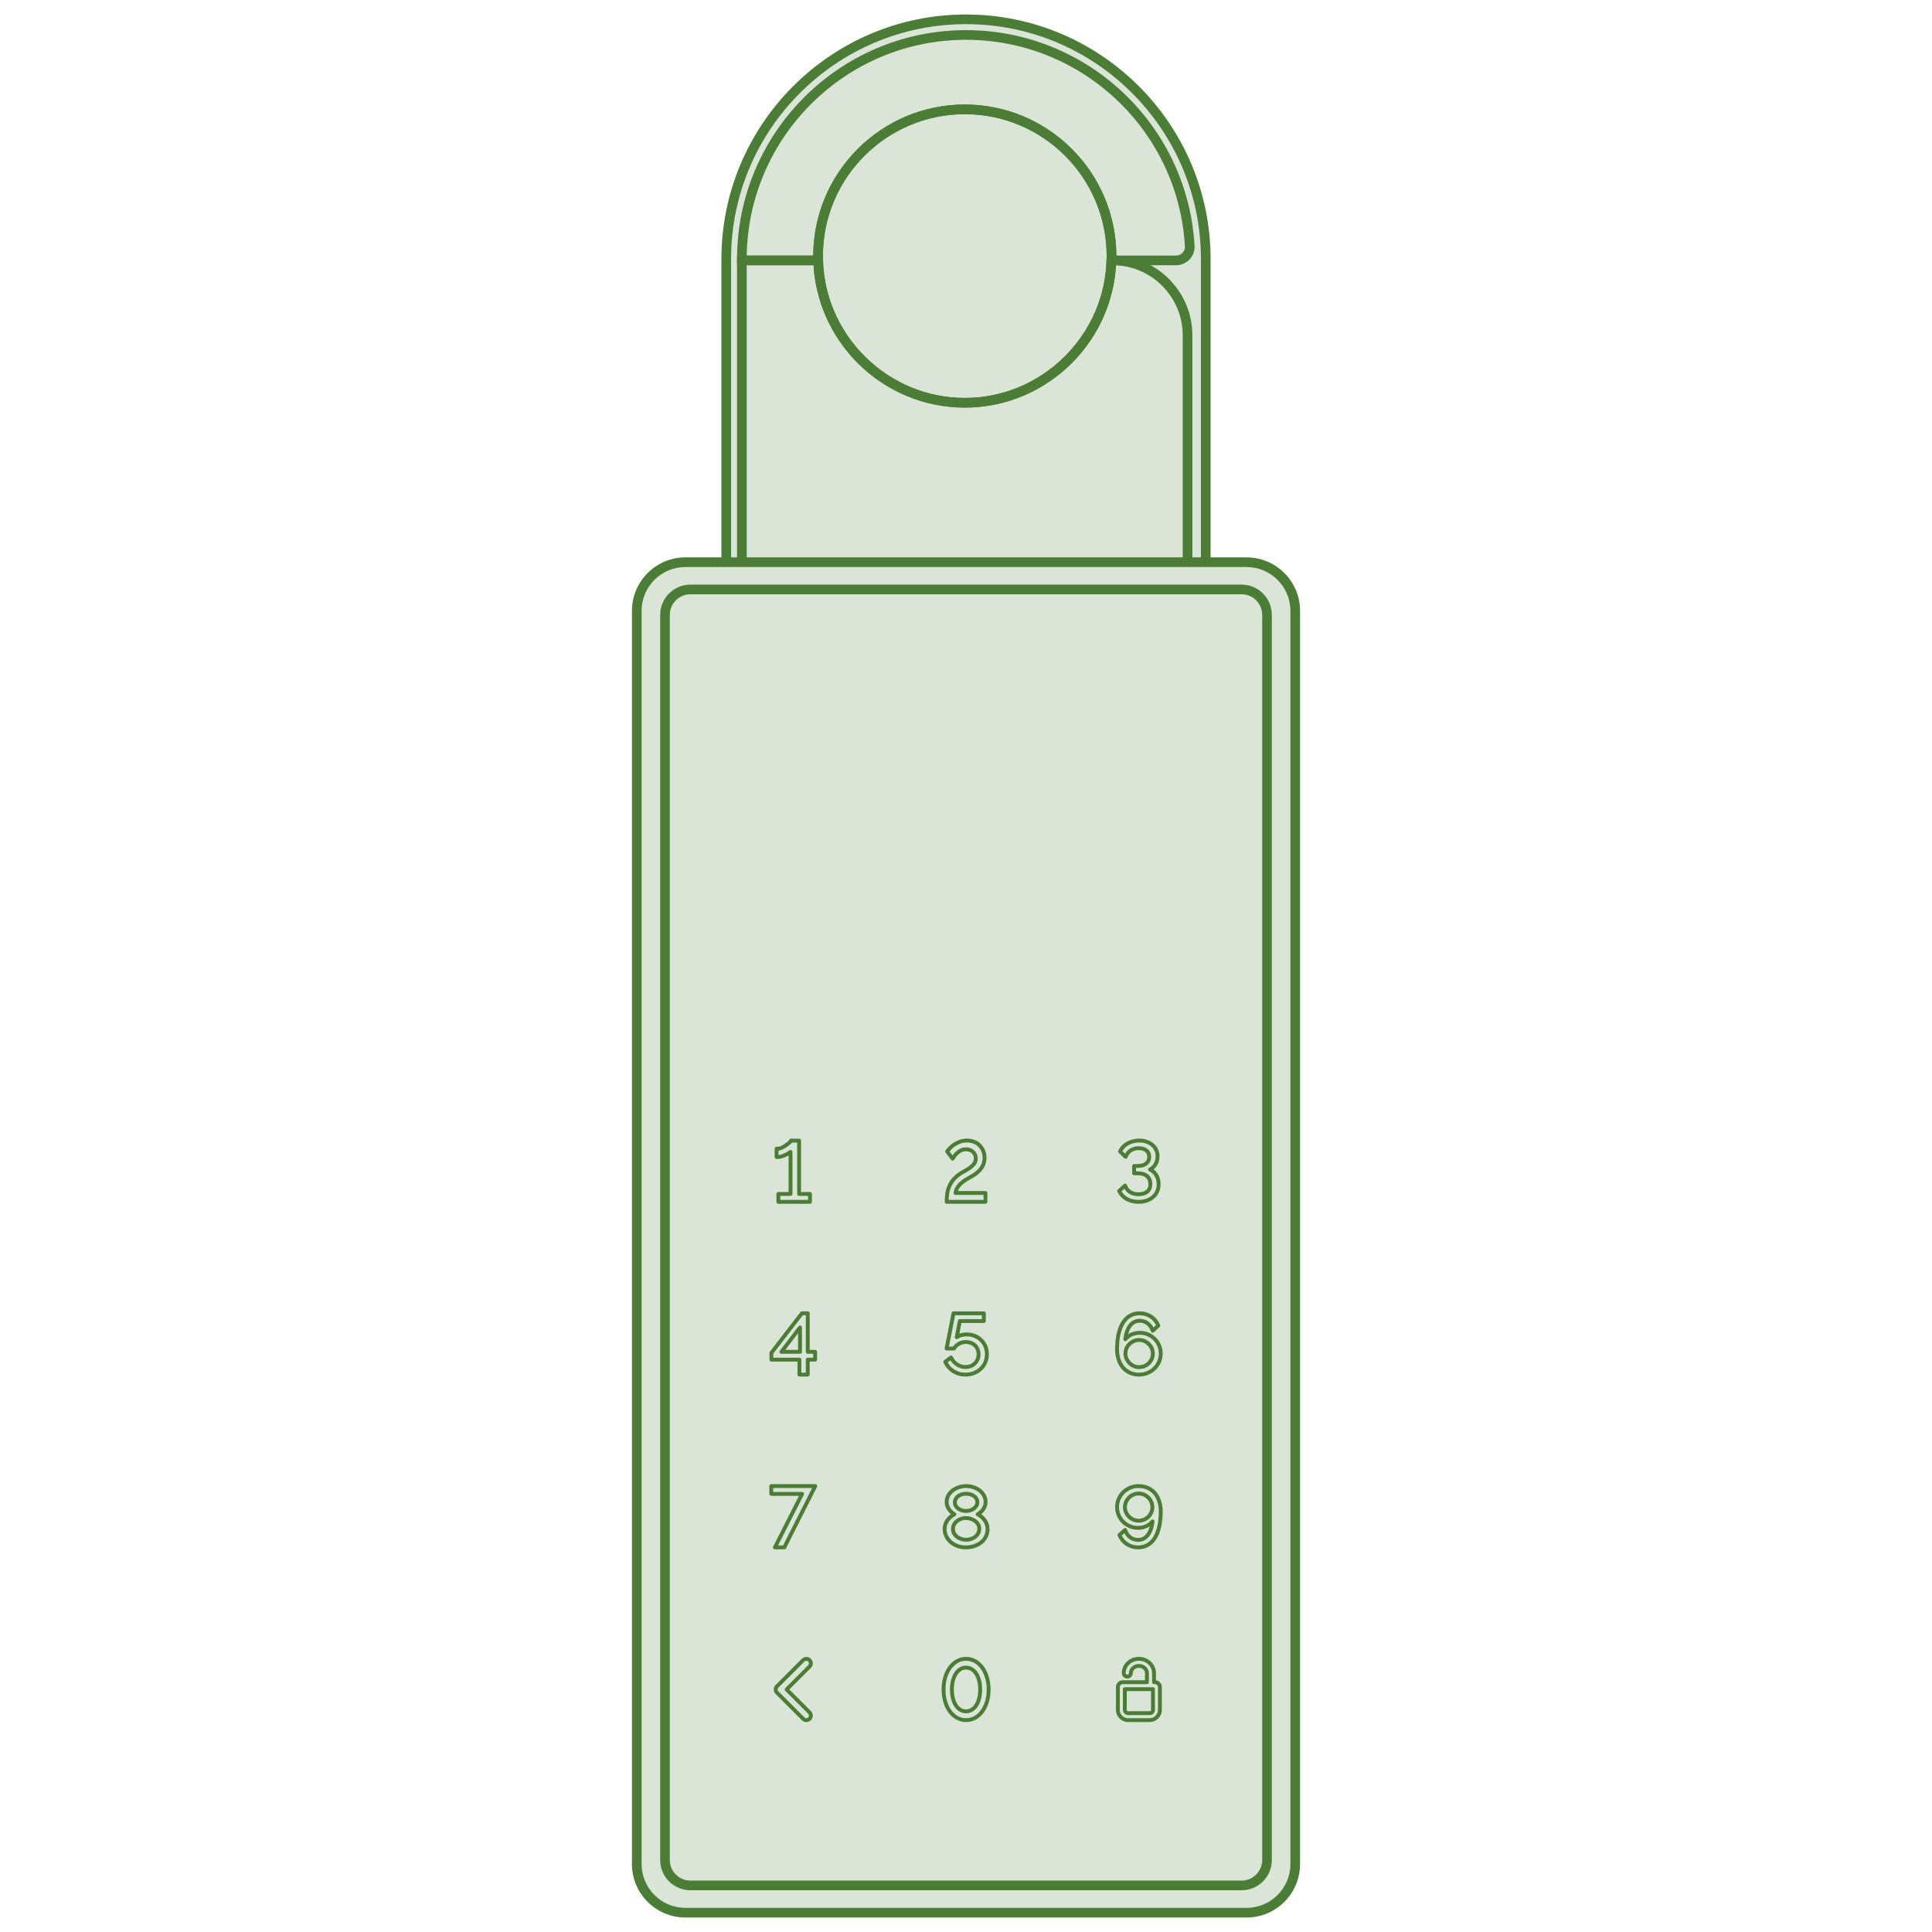 <?xml version="1.0" encoding="utf-8"?>
<!-- Generator: Adobe Illustrator 16.0.0, SVG Export Plug-In . SVG Version: 6.00 Build 0)  -->
<!DOCTYPE svg PUBLIC "-//W3C//DTD SVG 1.1//EN" "http://www.w3.org/Graphics/SVG/1.1/DTD/svg11.dtd">
<svg version="1.1" id="Capa_1" xmlns="http://www.w3.org/2000/svg" xmlns:xlink="http://www.w3.org/1999/xlink" x="0px" y="0px"
	 width="1000px" height="1000px" viewBox="0 0 1000 1000" enable-background="new 0 0 1000 1000" xml:space="preserve">
<g>
	<path fill="#4B7D36" d="M645.239,992.5H354.761c-15.255,0-27.667-12.409-27.667-27.662V316.155
		c0-15.253,12.412-27.662,27.667-27.662h290.477c15.256,0,27.668,12.409,27.668,27.662v648.683
		C672.906,980.091,660.494,992.5,645.239,992.5z M354.761,293.493c-12.499,0-22.667,10.166-22.667,22.662v648.683
		c0,12.496,10.168,22.662,22.667,22.662h290.477c12.499,0,22.668-10.166,22.668-22.662V316.155
		c0-12.496-10.169-22.662-22.668-22.662H354.761z"/>
	<path fill="#4B7D36" d="M642.651,978.397H357.353c-8.629,0-15.649-7.021-15.649-15.651V318.251c0-8.632,7.02-15.654,15.649-15.654
		h285.297c8.63,0,15.65,7.022,15.65,15.654v644.495C658.301,971.376,651.281,978.397,642.651,978.397z M357.353,307.597
		c-5.872,0-10.649,4.779-10.649,10.654v644.495c0,5.873,4.777,10.651,10.649,10.651h285.297c5.873,0,10.65-4.778,10.65-10.651
		V318.251c0-5.875-4.777-10.654-10.65-10.654H357.353z"/>
	<path fill="#4B7D36" d="M499.37,210.973c-43.251,0-78.439-35.188-78.439-78.438c0-43.251,35.188-78.439,78.439-78.439
		s78.439,35.188,78.439,78.439C577.809,175.786,542.621,210.973,499.37,210.973z M499.37,59.095
		c-40.495,0-73.439,32.945-73.439,73.439c0,40.494,32.945,73.438,73.439,73.438s73.439-32.944,73.439-73.438
		C572.809,92.04,539.865,59.095,499.37,59.095z"/>
	<path fill="#4B7D36" d="M626.602,290.993h-5V134.115c0-67.059-54.549-121.615-121.599-121.615
		c-67.056,0-121.61,54.556-121.61,121.615v156.878h-5V134.115C373.393,64.299,430.19,7.5,500.003,7.5
		c69.807,0,126.599,56.799,126.599,126.615V290.993z"/>
	<path fill="#4B7D36" d="M499.37,210.973c-42.371,0-77.541-34.464-78.399-76.827l4.999-0.102
		c0.804,39.662,33.731,71.929,73.4,71.929c39.67,0,72.596-32.267,73.397-71.928l4.998,0.101
		C576.91,176.508,541.742,210.973,499.37,210.973z"/>
	<polygon fill="#4B7D36" points="386.495,290.998 381.495,290.998 381.495,132.281 420.814,132.281 420.814,137.281 
		386.495,137.281 	"/>
	<path fill="#4B7D36" d="M617.168,290.993h-5v-117.53c0-19.642-15.979-35.874-35.619-36.183l0.078-4.999
		c22.354,0.352,40.541,18.826,40.541,41.182V290.993z"/>
	<path fill="#4B7D36" d="M608.75,137.281h-36.065l0.109-3.888c0.009-0.29,0.015-0.565,0.015-0.858
		c0-40.492-32.944-73.435-73.439-73.435s-73.439,32.943-73.439,73.435c0,0.215,0.008,0.421,0.016,0.626l0.108,4.12h-44.559v-3.176
		c0-65.34,53.158-118.498,118.498-118.498c62.736,0,114.703,49.022,118.308,111.604c0.159,2.62-0.755,5.13-2.572,7.061
		C613.906,136.188,611.365,137.281,608.75,137.281z M577.809,132.281h30.941c1.253,0,2.473-0.527,3.348-1.446
		c0.853-0.906,1.287-2.092,1.212-3.329C609.856,67.56,560.081,20.607,499.993,20.607c-61.976,0-112.508,49.926-113.483,111.674
		h34.421C421.068,89.147,456.203,54.1,499.37,54.1C542.536,54.1,577.671,89.147,577.809,132.281z"/>
	<g>
		<path fill="#4B7D36" d="M510.073,623.08H490.02c-0.552,0-1-0.447-1-1v-0.677c0-1.28,0.095-2.567,0.284-3.824
			c0.199-1.372,0.584-2.723,1.144-4.009c0.572-1.335,1.395-2.633,2.445-3.852c1.057-1.222,2.452-2.379,4.147-3.442
			c0.99-0.604,1.878-1.12,2.727-1.584c0.828-0.466,1.594-0.984,2.268-1.534c0.63-0.512,1.137-1.075,1.552-1.722
			c0.317-0.512,0.469-1.102,0.469-1.846c0-0.469-0.085-0.923-0.253-1.349c-0.172-0.456-0.418-0.851-0.738-1.187
			c-0.337-0.348-0.759-0.634-1.248-0.845c-0.494-0.22-1.107-0.329-1.836-0.329c-0.735,0-1.37,0.118-1.888,0.351
			c-0.646,0.287-1.187,0.607-1.612,0.953c-0.445,0.356-0.859,0.759-1.237,1.2c-0.329,0.429-0.609,0.8-0.787,1.073l-0.52,0.807
			c-0.177,0.274-0.476,0.445-0.802,0.458c-0.322,0.024-0.637-0.134-0.835-0.394l-2.865-3.765c-0.282-0.371-0.271-0.888,0.028-1.246
			l0.344-0.412c0.098-0.117,0.247-0.288,0.445-0.515l0.577-0.664c0.607-0.675,1.356-1.322,2.239-1.938
			c0.842-0.594,1.866-1.142,3.126-1.672c1.293-0.521,2.723-0.783,4.263-0.783c1.55,0,2.972,0.266,4.227,0.789
			c1.256,0.522,2.343,1.263,3.229,2.199c0.863,0.905,1.539,1.98,2.006,3.192c0.45,1.208,0.677,2.454,0.677,3.714
			c0,1.675-0.327,3.178-0.972,4.466c-0.586,1.191-1.347,2.255-2.257,3.152c-0.842,0.842-1.767,1.583-2.745,2.199
			c-0.911,0.562-1.711,1.025-2.427,1.425c-0.914,0.478-1.776,0.998-2.586,1.562c-0.802,0.552-1.516,1.151-2.125,1.788
			c-0.562,0.597-1.044,1.29-1.428,2.056c-0.096,0.193-0.178,0.396-0.248,0.605h14.265c0.553,0,1,0.447,1,1v4.597
			C511.073,622.633,510.625,623.08,510.073,623.08z M491.022,621.08h18.05v-2.597h-14.489c-0.282,0-0.551-0.119-0.741-0.328
			c-0.19-0.209-0.282-0.489-0.254-0.77c0.084-0.855,0.312-1.662,0.676-2.399c0.473-0.943,1.067-1.797,1.768-2.541
			c0.71-0.741,1.529-1.431,2.438-2.056c0.875-0.609,1.81-1.175,2.774-1.677c0.669-0.374,1.443-0.824,2.318-1.362
			c0.844-0.531,1.652-1.18,2.394-1.921c0.756-0.745,1.384-1.625,1.874-2.622c0.508-1.015,0.764-2.216,0.764-3.577
			c0-1.021-0.185-2.031-0.547-3.005c-0.368-0.955-0.903-1.808-1.586-2.523c-0.695-0.735-1.551-1.316-2.548-1.731
			c-1.01-0.421-2.173-0.635-3.457-0.635c-1.283,0-2.46,0.213-3.501,0.633c-1.112,0.468-2.012,0.947-2.739,1.46
			c-0.763,0.531-1.396,1.076-1.887,1.623l-0.57,0.656c-0.094,0.107-0.177,0.202-0.248,0.283l1.525,2.005
			c0.177-0.247,0.397-0.537,0.654-0.871c0.49-0.575,0.995-1.065,1.532-1.496c0.557-0.453,1.249-0.865,2.052-1.223
			c0.773-0.348,1.685-0.524,2.704-0.524c1.011,0,1.899,0.168,2.64,0.498c0.72,0.311,1.358,0.746,1.886,1.289
			c0.513,0.538,0.902,1.16,1.164,1.855c0.254,0.646,0.386,1.346,0.386,2.066c0,1.117-0.254,2.07-0.777,2.912
			c-0.531,0.83-1.195,1.568-1.979,2.206c-0.762,0.621-1.624,1.204-2.562,1.731c-0.831,0.455-1.692,0.956-2.645,1.537
			c-1.517,0.951-2.76,1.979-3.685,3.048c-0.915,1.063-1.63,2.186-2.123,3.338c-0.491,1.129-0.827,2.307-1.001,3.508
			C491.124,618.929,491.037,620.005,491.022,621.08z"/>
		<path fill="#4B7D36" d="M419.25,623.08h-16.367c-0.552,0-1-0.447-1-1v-4.097c0-0.553,0.448-1,1-1h5.291v-18.915
			c-0.22,0.126-0.445,0.248-0.677,0.368c-0.798,0.403-1.607,0.736-2.413,0.991c-0.904,0.288-1.73,0.435-2.456,0.435h-0.677
			c-0.552,0-1-0.447-1-1v-4.272c0-0.553,0.448-1,1-1h0.677c0.425,0,0.94-0.141,1.528-0.417c0.732-0.351,1.428-0.752,2.062-1.189
			c0.662-0.457,1.224-0.893,1.673-1.293c0.271-0.234,0.413-0.373,0.482-0.445l0.108-0.274c0.164-0.418,0.585-0.665,1.034-0.63
			l0.382,0.04h3.723c0.552,0,1,0.447,1,1v26.603h4.63c0.552,0,1,0.447,1,1v4.097C420.25,622.633,419.802,623.08,419.25,623.08z
			 M403.883,621.08h14.367v-2.097h-4.63c-0.552,0-1-0.447-1-1v-26.603h-2.588c-0.119,0.161-0.342,0.396-0.82,0.811
			c-0.499,0.446-1.127,0.934-1.857,1.438c-0.719,0.496-1.507,0.951-2.341,1.351c-0.737,0.347-1.428,0.546-2.063,0.598v2.271
			c0.448-0.036,0.959-0.146,1.527-0.327c0.705-0.223,1.413-0.515,2.107-0.866c0.694-0.358,1.32-0.737,1.852-1.122
			c0.005-0.007,0.054-0.042,0.103-0.076c0.306-0.214,0.735-0.262,1.065-0.09c0.331,0.172,0.568,0.492,0.568,0.865v21.751
			c0,0.553-0.448,1-1,1h-5.291V621.08z"/>
		<path fill="#4B7D36" d="M589.326,623.074c-2.416,0-4.563-0.498-6.382-1.479c-1.889-1.014-3.337-2.438-4.304-4.232l-0.247-0.467
			c-0.213-0.402-0.127-0.897,0.208-1.205l3.037-2.781c0.235-0.216,0.562-0.305,0.868-0.244c0.312,0.062,0.576,0.267,0.712,0.554
			l0.389,0.822c0.444,0.94,1.113,1.669,2.043,2.229c0.927,0.57,2.16,0.857,3.676,0.857c1.673,0,2.977-0.384,3.875-1.142
			c0.829-0.698,1.215-1.688,1.215-3.115c0-1.468-0.42-2.523-1.321-3.322c-0.942-0.838-2.407-1.263-4.356-1.263h-1.732
			c-0.553,0-1-0.447-1-1V603.5c0-0.553,0.447-1,1-1h1.816c1.732,0,3.03-0.365,3.856-1.087c0.786-0.676,1.149-1.507,1.149-2.622
			c0-0.573-0.103-1.078-0.304-1.503c-0.198-0.42-0.456-0.747-0.812-1.03c-0.38-0.304-0.84-0.538-1.367-0.697
			c-0.587-0.177-1.239-0.267-1.938-0.267c-1.271,0-2.408,0.285-3.377,0.848c-0.916,0.528-1.623,1.287-2.104,2.26l-0.393,0.813
			c-0.139,0.288-0.407,0.492-0.722,0.55c-0.314,0.055-0.639-0.041-0.869-0.261l-2.867-2.738c-0.308-0.294-0.396-0.749-0.221-1.136
			l0.197-0.437c0.432-0.921,1.032-1.757,1.79-2.498c0.714-0.7,1.549-1.311,2.481-1.813c0.911-0.488,1.918-0.868,2.992-1.131
			c2.39-0.618,5.16-0.539,7.424,0.218c1.27,0.439,2.389,1.055,3.334,1.83c0.989,0.846,1.749,1.84,2.273,2.967
			c0.539,1.118,0.815,2.39,0.815,3.769c0,0.995-0.156,1.985-0.464,2.943c-0.314,0.956-0.771,1.819-1.358,2.569
			c-0.361,0.456-0.768,0.867-1.217,1.23c0.575,0.427,1.097,0.929,1.558,1.5c1.344,1.676,2.024,3.739,2.024,6.136
			c0,1.505-0.278,2.898-0.827,4.142c-0.549,1.25-1.359,2.354-2.409,3.276c-1.027,0.887-2.246,1.574-3.628,2.049
			C592.488,622.842,590.969,623.074,589.326,623.074z M580.528,616.639c0.772,1.336,1.904,2.411,3.365,3.195
			c1.525,0.823,3.353,1.24,5.434,1.24c1.424,0,2.726-0.197,3.87-0.586c1.137-0.39,2.134-0.95,2.961-1.664
			c0.822-0.723,1.461-1.591,1.892-2.574c0.438-0.989,0.658-2.111,0.658-3.336c0-1.93-0.532-3.572-1.583-4.882
			c-0.638-0.791-1.393-1.385-2.305-1.813c-0.351-0.164-0.575-0.518-0.575-0.905s0.224-0.74,0.575-0.905
			c0.05-0.023,0.096-0.052,0.142-0.079l0.176-0.101c0.619-0.36,1.178-0.843,1.634-1.419c0.441-0.563,0.788-1.221,1.027-1.95
			c0.242-0.754,0.366-1.538,0.366-2.325c0-1.075-0.21-2.055-0.623-2.912c-0.415-0.891-0.984-1.636-1.75-2.29
			c-0.746-0.612-1.658-1.111-2.694-1.47c-1.877-0.628-4.244-0.701-6.291-0.172c-0.925,0.227-1.773,0.546-2.534,0.954
			c-0.765,0.411-1.447,0.909-2.027,1.479c-0.527,0.514-0.952,1.081-1.268,1.689l1.368,1.306c0.652-1.149,1.553-2.058,2.686-2.71
			c1.274-0.74,2.748-1.116,4.378-1.116c0.895,0,1.741,0.118,2.516,0.353c0.771,0.233,1.457,0.585,2.036,1.048
			c0.595,0.474,1.043,1.042,1.372,1.738c0.329,0.691,0.496,1.486,0.496,2.358c0,1.693-0.619,3.084-1.84,4.134
			c-1.196,1.044-2.936,1.575-5.166,1.575h-0.816v1.786h0.732c2.454,0,4.366,0.595,5.685,1.768c1.322,1.172,1.993,2.793,1.993,4.817
			c0,2.005-0.647,3.567-1.926,4.645c-1.269,1.069-3.006,1.612-5.164,1.612c-1.892,0-3.479-0.387-4.716-1.149
			c-1.14-0.686-1.999-1.569-2.61-2.688L580.528,616.639z"/>
		<path fill="#4B7D36" d="M418.084,712.498h-4.302c-0.552,0-1-0.447-1-1v-6.755h-13.507c-0.552,0-1-0.447-1-1v-3.513
			c0-0.221,0.073-0.436,0.208-0.611l15.8-20.475c0.189-0.245,0.481-0.389,0.792-0.389h3.009c0.552,0,1,0.447,1,1v18.945h2.836
			c0.552,0,1,0.447,1,1v4.042c0,0.553-0.448,1-1,1h-2.836v6.755C419.084,712.051,418.636,712.498,418.084,712.498z M414.781,710.498
			h2.302v-6.755c0-0.553,0.448-1,1-1h2.836v-2.042h-2.836c-0.552,0-1-0.447-1-1v-18.945h-1.518l-15.292,19.815v2.172h13.507
			c0.552,0,1,0.447,1,1V710.498z M414.087,700.701h-9.633c-0.38,0-0.728-0.216-0.896-0.557c-0.168-0.341-0.129-0.748,0.102-1.05
			l9.633-12.618c0.26-0.342,0.708-0.478,1.115-0.341c0.406,0.138,0.68,0.519,0.68,0.947v12.618
			C415.087,700.254,414.639,700.701,414.087,700.701z M406.475,698.701h6.611v-8.66L406.475,698.701z"/>
		<path fill="#4B7D36" d="M499.713,712.498c-1.224,0-2.403-0.154-3.507-0.458c-1.102-0.303-2.15-0.756-3.116-1.348
			c-0.948-0.593-1.805-1.299-2.557-2.104c-0.772-0.82-1.416-1.754-1.911-2.771l-0.244-0.512c-0.204-0.429-0.079-0.941,0.299-1.228
			l2.949-2.23c0.228-0.172,0.521-0.237,0.8-0.183c0.281,0.056,0.523,0.229,0.667,0.477l0.388,0.665
			c0.649,1.144,1.542,2.064,2.656,2.748c1.095,0.677,2.309,1.019,3.608,1.019c0.83,0,1.609-0.138,2.316-0.411
			c0.689-0.272,1.301-0.661,1.81-1.152c0.506-0.481,0.905-1.07,1.192-1.757c0.295-0.698,0.443-1.474,0.443-2.308
			c0-0.814-0.14-1.548-0.416-2.182c-0.269-0.642-0.651-1.2-1.142-1.672c-0.483-0.46-1.065-0.828-1.729-1.091
			c-0.668-0.253-1.42-0.384-2.219-0.384c-1.056,0-2.062,0.232-2.988,0.689c-0.902,0.446-1.622,1.081-2.2,1.942l-0.196,0.296
			c-0.185,0.28-0.499,0.448-0.834,0.448h-3.825c-0.295,0-0.576-0.131-0.766-0.357s-0.27-0.525-0.219-0.816l0.166-0.932
			c0.038-0.209,0.101-0.548,0.192-1.021c0.074-0.405,0.165-0.86,0.266-1.365l0.15-0.756c0.142-0.656,0.279-1.341,0.428-2.083
			l0.715-3.65c0.478-2.375,1-5.003,1.559-7.894l0.106-0.548c0.091-0.471,0.503-0.811,0.982-0.811h15.712c0.553,0,1,0.447,1,1v4.008
			c0,0.553-0.447,1-1,1h-11.621l-1.065,5.57c2.554-0.936,5.67-0.834,8.231,0.166c1.364,0.527,2.592,1.303,3.645,2.304
			c1.037,0.983,1.87,2.184,2.476,3.567c0.595,1.379,0.895,2.899,0.895,4.524c0,1.727-0.324,3.329-0.965,4.762
			c-0.655,1.445-1.544,2.683-2.646,3.681c-1.094,0.998-2.389,1.782-3.845,2.327C502.912,712.219,501.349,712.498,499.713,712.498z
			 M490.54,705.179c0.387,0.74,0.875,1.429,1.453,2.043c0.636,0.68,1.358,1.274,2.151,1.771c0.797,0.488,1.673,0.866,2.594,1.12
			c2.171,0.597,4.777,0.499,6.914-0.313c1.221-0.457,2.298-1.107,3.205-1.936c0.899-0.816,1.628-1.832,2.167-3.022
			c0.523-1.169,0.789-2.497,0.789-3.94c0-1.352-0.245-2.605-0.729-3.729c-0.496-1.132-1.176-2.113-2.019-2.913
			c-0.863-0.82-1.869-1.456-2.992-1.89c-2.21-0.864-4.944-0.924-7.089-0.047c-0.45,0.186-0.864,0.401-1.228,0.641
			c-0.337,0.222-0.771,0.218-1.105-0.003c-0.334-0.224-0.502-0.625-0.427-1.02l1.598-8.359c0.09-0.472,0.502-0.813,0.982-0.813
			h11.448v-2.008h-13.887c-0.542,2.793-1.047,5.339-1.51,7.641l-0.716,3.655c-0.151,0.753-0.291,1.448-0.431,2.095l-0.147,0.742
			c-0.099,0.494-0.188,0.939-0.262,1.346c-0.06,0.311-0.107,0.561-0.143,0.754h2.096c0.765-1.09,1.707-1.9,2.878-2.479
			c1.205-0.595,2.508-0.896,3.874-0.896c1.042,0,2.033,0.175,2.942,0.519c0.916,0.363,1.715,0.869,2.389,1.512
			c0.692,0.666,1.229,1.449,1.598,2.33c0.381,0.874,0.577,1.877,0.577,2.968c0,1.103-0.201,2.14-0.6,3.082
			c-0.394,0.941-0.95,1.759-1.652,2.427c-0.692,0.668-1.524,1.198-2.466,1.571c-0.946,0.364-1.968,0.548-3.043,0.548
			c-1.677,0-3.244-0.442-4.656-1.315c-1.298-0.795-2.359-1.85-3.154-3.136L490.54,705.179z"/>
		<path fill="#4B7D36" d="M589.549,712.504c-1.75,0-3.426-0.337-4.979-1.003c-1.542-0.674-2.873-1.641-3.964-2.876
			c-1.082-1.239-1.932-2.749-2.53-4.492c-0.588-1.729-0.886-3.667-0.886-5.764c0-3.11,0.281-5.896,0.837-8.276
			c0.579-2.422,1.407-4.486,2.463-6.141c1.139-1.743,2.508-3.053,4.076-3.899c1.602-0.857,3.377-1.292,5.282-1.292
			c2.3,0,4.388,0.578,6.207,1.718c1.849,1.162,3.26,2.771,4.194,4.785l0.208,0.427c0.195,0.399,0.104,0.879-0.226,1.178
			l-2.926,2.663c-0.24,0.22-0.569,0.309-0.892,0.236c-0.317-0.071-0.581-0.292-0.705-0.594l-0.367-0.888
			c-0.46-1.12-1.184-2.016-2.152-2.664c-0.99-0.672-2.082-0.997-3.342-0.997c-0.918,0-1.765,0.22-2.516,0.654
			c-0.771,0.459-1.448,1.133-2.005,1.997c-0.574,0.876-1.037,1.977-1.382,3.282c1.755-1.129,3.755-1.7,5.947-1.7
			c1.631,0,3.192,0.306,4.639,0.909c1.419,0.585,2.693,1.425,3.783,2.492c1.064,1.045,1.919,2.297,2.543,3.722
			c0.623,1.457,0.938,3.009,0.938,4.62c0,1.647-0.322,3.219-0.959,4.671c-0.635,1.438-1.512,2.705-2.607,3.771
			c-1.087,1.056-2.393,1.905-3.88,2.527C592.842,712.19,591.229,712.504,589.549,712.504z M589.848,680.761
			c-1.571,0-3.03,0.354-4.334,1.054c-1.27,0.686-2.396,1.771-3.345,3.223c-0.93,1.457-1.671,3.315-2.196,5.515
			c-0.52,2.228-0.783,4.859-0.783,7.817c0,1.877,0.262,3.599,0.778,5.117c0.513,1.494,1.233,2.779,2.141,3.818
			c0.894,1.013,1.989,1.808,3.255,2.361c2.542,1.087,5.647,1.113,8.219,0.058c1.251-0.522,2.347-1.234,3.253-2.114
			c0.91-0.886,1.641-1.943,2.17-3.143c0.524-1.194,0.79-2.496,0.79-3.865c0-1.34-0.26-2.627-0.772-3.825
			c-0.519-1.183-1.229-2.225-2.108-3.088c-0.905-0.888-1.965-1.585-3.149-2.073c-1.205-0.503-2.507-0.757-3.872-0.757
			c-1.824,0-3.479,0.477-4.916,1.415c-0.682,0.447-1.276,0.972-1.766,1.559c-0.284,0.339-0.756,0.45-1.162,0.277
			c-0.406-0.174-0.649-0.594-0.599-1.033c0.117-1.019,0.273-1.903,0.479-2.706c0.402-1.646,0.982-3.058,1.721-4.184
			c0.721-1.119,1.62-2.007,2.67-2.633c1.07-0.618,2.253-0.929,3.527-0.929c1.673,0,3.132,0.438,4.46,1.339
			c1.174,0.785,2.081,1.841,2.696,3.138l1.329-1.209c-0.775-1.566-1.896-2.812-3.342-3.72
			C593.497,681.236,591.766,680.761,589.848,680.761z M589.637,708.628c-1.114,0-2.167-0.212-3.129-0.631
			c-0.96-0.416-1.825-1.001-2.57-1.738c-0.743-0.762-1.331-1.616-1.761-2.553c-0.437-0.965-0.657-2.008-0.657-3.104
			c0-1.112,0.211-2.166,0.626-3.133c0.424-0.96,1.008-1.813,1.739-2.544c0.741-0.729,1.607-1.308,2.581-1.727
			c1.896-0.838,4.349-0.847,6.265,0.005c0.976,0.419,1.843,1,2.566,1.722c0.757,0.744,1.352,1.607,1.764,2.561
			c0.435,0.937,0.66,1.993,0.66,3.116c0,1.096-0.216,2.146-0.643,3.121c-0.417,0.96-1.001,1.819-1.736,2.555
			c-0.757,0.735-1.621,1.312-2.581,1.722C591.819,708.415,590.764,708.628,589.637,708.628z M589.6,694.563
			c-0.846,0-1.631,0.158-2.333,0.469c-0.755,0.325-1.416,0.766-1.974,1.314c-0.559,0.558-0.989,1.188-1.313,1.922
			c-0.309,0.717-0.46,1.483-0.46,2.334c0,0.811,0.16,1.575,0.478,2.275c0.331,0.723,0.79,1.388,1.359,1.973
			c0.556,0.55,1.215,0.996,1.947,1.313c0.721,0.313,1.483,0.466,2.333,0.466c0.848,0,1.631-0.155,2.327-0.463
			c0.743-0.318,1.404-0.759,1.975-1.313c0.554-0.554,0.984-1.188,1.307-1.929c0.315-0.724,0.476-1.504,0.476-2.322
			c0-0.831-0.163-1.604-0.485-2.299c-0.319-0.738-0.77-1.389-1.347-1.957c-0.549-0.548-1.206-0.986-1.959-1.31
			C591.219,694.72,590.44,694.563,589.6,694.563z"/>
		<path fill="#4B7D36" d="M499.936,801.922c-1.693,0-3.282-0.271-4.723-0.805c-1.467-0.539-2.747-1.287-3.802-2.221
			c-1.115-0.983-1.974-2.116-2.553-3.365c-0.608-1.264-0.92-2.659-0.92-4.135c0-1.164,0.223-2.281,0.663-3.32
			c0.434-1.002,0.994-1.888,1.667-2.643c0.562-0.629,1.207-1.199,1.921-1.701c-0.492-0.396-0.933-0.825-1.315-1.283
			c-0.569-0.68-1.011-1.407-1.35-2.222c-0.35-0.85-0.527-1.76-0.527-2.71c0-1.548,0.361-2.939,1.074-4.138
			c0.693-1.135,1.576-2.102,2.629-2.883c1.047-0.759,2.227-1.341,3.517-1.736c2.555-0.773,5.146-0.773,7.704-0.001
			c1.272,0.395,2.442,0.966,3.484,1.698c1.086,0.785,1.975,1.762,2.651,2.911c0.717,1.191,1.082,2.575,1.082,4.104
			c0,0.945-0.179,1.857-0.53,2.712c-0.345,0.826-0.803,1.581-1.364,2.246c-0.412,0.485-0.866,0.922-1.354,1.306
			c0.773,0.542,1.472,1.175,2.068,1.877c0.683,0.825,1.216,1.725,1.59,2.682c0.401,0.986,0.606,2.09,0.606,3.269
			c0,1.596-0.353,3.066-1.049,4.373c-0.669,1.256-1.585,2.35-2.721,3.25c-1.121,0.889-2.433,1.573-3.897,2.033
			C503.056,801.685,501.522,801.922,499.936,801.922z M500.069,770.179c-1.083,0-2.182,0.167-3.269,0.495
			c-1.074,0.329-2.057,0.813-2.917,1.437c-0.837,0.62-1.546,1.397-2.099,2.303c-0.52,0.874-0.787,1.922-0.787,3.104
			c0,0.688,0.126,1.342,0.375,1.945c0.258,0.622,0.598,1.181,1.036,1.704c0.413,0.493,0.917,0.949,1.499,1.354
			c0.202,0.142,0.417,0.271,0.629,0.396c0.313,0.184,0.502,0.523,0.492,0.887c-0.009,0.364-0.215,0.693-0.537,0.861
			c-0.296,0.154-0.583,0.328-0.868,0.511c-0.701,0.455-1.331,0.991-1.864,1.589c-0.531,0.595-0.975,1.301-1.321,2.098
			c-0.331,0.783-0.501,1.639-0.501,2.533c0,1.173,0.245,2.276,0.728,3.28c0.468,1.01,1.162,1.921,2.07,2.721
			c0.869,0.77,1.935,1.39,3.17,1.844c2.372,0.879,5.42,0.901,7.973,0.074c1.24-0.39,2.335-0.959,3.264-1.695
			c0.919-0.729,1.658-1.611,2.197-2.623c0.541-1.015,0.814-2.169,0.814-3.433c0-0.92-0.156-1.771-0.464-2.528
			c-0.302-0.77-0.726-1.485-1.266-2.137c-0.518-0.61-1.144-1.165-1.852-1.639c-0.287-0.198-0.602-0.386-1.002-0.599
			c-0.319-0.171-0.521-0.5-0.529-0.861s0.181-0.699,0.492-0.883c0.214-0.126,0.417-0.254,0.631-0.4
			c0.582-0.385,1.1-0.845,1.553-1.378c0.427-0.507,0.778-1.086,1.043-1.72c0.25-0.607,0.378-1.264,0.378-1.946
			c0-1.161-0.27-2.198-0.801-3.081c-0.54-0.918-1.243-1.691-2.094-2.306c-0.861-0.605-1.843-1.084-2.908-1.415
			C502.253,770.346,501.151,770.179,500.069,770.179z M500.108,797.987c-0.941,0-1.88-0.149-2.789-0.443
			c-0.933-0.293-1.779-0.724-2.507-1.277c-0.736-0.547-1.359-1.24-1.842-2.054c-0.482-0.846-0.712-1.763-0.712-2.816
			c0-1.021,0.228-1.959,0.677-2.786c0.43-0.811,1.025-1.52,1.765-2.102c0.747-0.575,1.576-1.018,2.474-1.321
			c1.8-0.602,3.655-0.62,5.572-0.025c0.94,0.298,1.797,0.728,2.554,1.278c0.738,0.537,1.363,1.229,1.856,2.057
			c0.483,0.835,0.726,1.795,0.726,2.866c0,0.991-0.23,1.913-0.685,2.741c-0.461,0.813-1.063,1.516-1.796,2.099
			c-0.774,0.588-1.613,1.029-2.51,1.324C501.97,797.832,501.032,797.987,500.108,797.987z M499.98,786.725
			c-0.727,0-1.457,0.121-2.17,0.358c-0.684,0.231-1.319,0.57-1.882,1.004c-0.512,0.402-0.928,0.898-1.231,1.469
			c-0.293,0.54-0.439,1.156-0.439,1.841c0,0.698,0.144,1.29,0.441,1.811c0.338,0.569,0.784,1.066,1.315,1.461
			c0.553,0.42,1.194,0.744,1.913,0.971c1.415,0.458,2.876,0.474,4.337-0.011c0.688-0.227,1.33-0.563,1.909-1.004
			c0.514-0.408,0.949-0.916,1.276-1.494c0.284-0.518,0.432-1.116,0.432-1.767c0-0.725-0.146-1.33-0.449-1.853
			c-0.349-0.583-0.791-1.076-1.31-1.453c-0.582-0.424-1.247-0.756-1.976-0.987C501.409,786.842,500.678,786.725,499.98,786.725z
			 M500.03,783.088c-0.739,0-1.529-0.115-2.348-0.342c-0.836-0.249-1.574-0.602-2.21-1.054c-0.64-0.444-1.182-1.019-1.604-1.7
			c-0.429-0.686-0.638-1.457-0.638-2.353c0-0.862,0.192-1.619,0.586-2.313c0.41-0.712,0.915-1.278,1.546-1.737
			c0.585-0.44,1.308-0.8,2.136-1.056c1.628-0.516,3.479-0.482,5.04-0.027c0.813,0.236,1.547,0.583,2.182,1.03
			c0.649,0.482,1.162,1.057,1.547,1.722c0.398,0.671,0.595,1.427,0.595,2.299c0,0.89-0.207,1.665-0.632,2.371
			c-0.443,0.705-0.988,1.287-1.631,1.746c-0.653,0.469-1.393,0.828-2.194,1.066C501.619,782.969,500.801,783.088,500.03,783.088z
			 M499.98,774.154c-0.647,0-1.282,0.097-1.886,0.287c-0.612,0.19-1.129,0.443-1.543,0.755c-0.413,0.301-0.736,0.665-1,1.123
			c-0.219,0.385-0.322,0.807-0.322,1.32c0,0.518,0.107,0.929,0.336,1.296c0.279,0.451,0.634,0.827,1.056,1.12
			c0.465,0.331,1.005,0.587,1.613,0.769c1.282,0.354,2.435,0.338,3.604-0.002c0.582-0.174,1.121-0.435,1.595-0.774
			c0.431-0.308,0.798-0.701,1.092-1.169c0.226-0.374,0.335-0.8,0.335-1.322c0-0.503-0.104-0.925-0.321-1.288
			c-0.253-0.438-0.585-0.81-0.993-1.113c-0.432-0.304-0.967-0.555-1.568-0.729C501.359,774.246,500.687,774.154,499.98,774.154z"/>
		<path fill="#4B7D36" d="M589.131,801.922c-2.258,0-4.338-0.579-6.183-1.72c-1.858-1.157-3.276-2.765-4.216-4.78l-0.213-0.446
			c-0.19-0.398-0.097-0.875,0.231-1.172l2.932-2.654c0.24-0.218,0.571-0.307,0.891-0.234c0.317,0.071,0.58,0.293,0.704,0.594
			l0.367,0.888c0.46,1.126,1.167,1.995,2.163,2.661c0.981,0.661,2.099,0.995,3.323,0.995c0.935,0,1.779-0.217,2.511-0.645
			c0.781-0.461,1.47-1.142,2.045-2.021c0.578-0.872,1.045-1.978,1.391-3.296c-1.761,1.146-3.774,1.728-5.985,1.728
			c-1.64,0-3.2-0.304-4.64-0.903c-1.417-0.583-2.691-1.422-3.786-2.491c-1.086-1.074-1.939-2.332-2.539-3.742
			c-0.621-1.438-0.938-2.987-0.938-4.601c0-1.65,0.323-3.223,0.962-4.673c0.645-1.451,1.521-2.721,2.604-3.776
			c1.066-1.049,2.371-1.902,3.875-2.532c1.499-0.613,3.11-0.922,4.797-0.922c1.789,0,3.468,0.339,4.988,1.008
			c1.516,0.656,2.85,1.623,3.961,2.87c1.078,1.222,1.927,2.732,2.528,4.495c0.59,1.718,0.89,3.651,0.89,5.746
			c0,3.131-0.285,5.923-0.848,8.298c-0.57,2.43-1.397,4.494-2.459,6.135c-1.129,1.738-2.51,3.05-4.106,3.899
			C592.801,801.486,591.032,801.922,589.131,801.922z M580.646,794.786c0.775,1.563,1.902,2.811,3.357,3.717
			c1.521,0.941,3.247,1.419,5.128,1.419c1.565,0,3.014-0.354,4.305-1.054c1.3-0.692,2.434-1.776,3.374-3.226
			c0.936-1.446,1.673-3.299,2.191-5.506c0.527-2.227,0.794-4.863,0.794-7.839c0-1.873-0.263-3.589-0.781-5.098
			c-0.517-1.515-1.234-2.798-2.133-3.817c-0.913-1.024-2.013-1.821-3.265-2.364c-1.271-0.558-2.678-0.84-4.188-0.84
			c-1.426,0-2.782,0.259-4.032,0.77c-1.26,0.528-2.353,1.241-3.241,2.114c-0.904,0.881-1.635,1.941-2.174,3.156
			c-0.524,1.19-0.791,2.492-0.791,3.863c0,1.339,0.261,2.621,0.775,3.813c0.5,1.175,1.207,2.218,2.104,3.104
			c0.906,0.885,1.967,1.583,3.148,2.069c1.198,0.499,2.501,0.751,3.875,0.751c1.827,0,3.481-0.478,4.917-1.418
			c0.706-0.466,1.307-0.993,1.781-1.566c0.282-0.342,0.755-0.454,1.163-0.282c0.406,0.174,0.651,0.594,0.601,1.034
			c-0.114,0.998-0.269,1.894-0.472,2.739c-0.408,1.653-0.988,3.052-1.726,4.162c-0.74,1.132-1.65,2.023-2.701,2.645
			c-1.047,0.611-2.231,0.92-3.524,0.92c-1.63,0-3.122-0.449-4.438-1.335c-1.19-0.795-2.102-1.851-2.713-3.141L580.646,794.786z
			 M589.389,788.115c-1.122,0-2.175-0.213-3.129-0.633c-0.928-0.388-1.798-0.967-2.568-1.713c-0.742-0.734-1.334-1.593-1.767-2.559
			c-0.438-0.959-0.661-2.014-0.661-3.129c0-1.116,0.224-2.173,0.664-3.14c0.433-0.965,1.025-1.821,1.759-2.542
			c0.753-0.734,1.623-1.312,2.587-1.718c1.875-0.827,4.332-0.836,6.244,0.007c0.92,0.388,1.785,0.973,2.56,1.731
			c0.732,0.725,1.32,1.587,1.751,2.567c0.425,0.995,0.639,2.033,0.639,3.094c0,1.121-0.216,2.176-0.641,3.133
			c-0.415,0.957-0.992,1.817-1.713,2.55c-0.741,0.74-1.61,1.319-2.589,1.727C591.538,787.904,590.482,788.115,589.389,788.115z
			 M589.389,774.056c-0.855,0-1.615,0.151-2.323,0.464c-0.748,0.315-1.409,0.754-1.98,1.311c-0.552,0.542-1.002,1.194-1.335,1.937
			c-0.323,0.71-0.486,1.487-0.486,2.315c0,0.826,0.163,1.603,0.484,2.306c0.334,0.746,0.784,1.4,1.342,1.952
			c0.584,0.565,1.245,1.007,1.958,1.305c1.418,0.623,3.205,0.63,4.706,0.001c0.738-0.308,1.39-0.741,1.939-1.29
			c0.542-0.551,0.981-1.206,1.302-1.943c0.314-0.709,0.472-1.49,0.472-2.33c0-0.789-0.159-1.563-0.475-2.299
			c-0.324-0.739-0.77-1.395-1.318-1.938c-0.591-0.579-1.247-1.024-1.947-1.32C591.013,774.212,590.231,774.056,589.389,774.056z"/>
		<path fill="#4B7D36" d="M500.046,891.336c-1.872,0-3.622-0.447-5.2-1.33c-1.54-0.863-2.892-2.09-4.019-3.646
			c-1.084-1.491-1.942-3.276-2.547-5.304c-0.598-1.992-0.902-4.199-0.902-6.558c0-2.367,0.304-4.578,0.902-6.572
			c0.603-2.015,1.459-3.798,2.547-5.301c1.108-1.539,2.456-2.768,4.006-3.652c1.599-0.909,3.353-1.37,5.214-1.37
			s3.615,0.461,5.214,1.37c1.564,0.898,2.912,2.131,4.01,3.663c1.092,1.506,1.946,3.291,2.539,5.3
			c0.602,1.977,0.908,4.188,0.908,6.563c0,2.364-0.307,4.572-0.91,6.562c-0.593,2.005-1.448,3.79-2.539,5.299
			c-1.132,1.559-2.483,2.784-4.019,3.646C503.656,890.889,501.906,891.336,500.046,891.336z M500.046,859.604
			c-1.51,0-2.931,0.373-4.224,1.108c-1.298,0.74-2.434,1.778-3.375,3.084c-0.957,1.323-1.714,2.905-2.252,4.704
			c-0.543,1.81-0.818,3.827-0.818,5.999c0,2.164,0.275,4.177,0.817,5.984c0.541,1.811,1.298,3.393,2.25,4.702
			c0.958,1.321,2.094,2.355,3.378,3.075c1.276,0.713,2.697,1.075,4.223,1.075c1.517,0,2.939-0.362,4.229-1.078
			c1.278-0.716,2.414-1.75,3.373-3.071c0.958-1.324,1.713-2.906,2.243-4.699c0.549-1.809,0.826-3.82,0.826-5.988
			c0-2.178-0.277-4.192-0.824-5.988c-0.53-1.799-1.285-3.38-2.245-4.705c-0.934-1.303-2.069-2.343-3.38-3.096
			C502.978,859.977,501.556,859.604,500.046,859.604z M500.046,886.785c-1.244,0-2.394-0.299-3.419-0.89
			c-1.002-0.575-1.888-1.429-2.63-2.537c-0.721-1.08-1.289-2.383-1.689-3.871c-0.399-1.487-0.601-3.166-0.601-4.988
			c0-1.828,0.202-3.507,0.601-4.99c0.391-1.472,0.958-2.778,1.686-3.879c0.748-1.107,1.601-1.94,2.615-2.553
			c2.059-1.22,4.732-1.242,6.823-0.005c1.029,0.626,1.908,1.483,2.622,2.556c0.716,1.058,1.286,2.367,1.688,3.885
			c0.397,1.482,0.6,3.161,0.6,4.986c0,1.819-0.202,3.498-0.601,4.987c-0.399,1.505-0.969,2.811-1.693,3.877
			c-0.719,1.084-1.604,1.938-2.623,2.53C502.405,886.485,501.268,886.785,500.046,886.785z M500.046,864.15
			c-0.878,0-1.689,0.216-2.411,0.643c-0.752,0.455-1.402,1.094-1.978,1.948c-0.603,0.911-1.081,2.019-1.417,3.284
			c-0.354,1.317-0.533,2.821-0.533,4.474c0,1.647,0.179,3.151,0.533,4.47c0.343,1.277,0.821,2.38,1.42,3.277
			c0.569,0.85,1.229,1.494,1.964,1.916c1.419,0.817,3.357,0.838,4.796,0.002c0.752-0.437,1.414-1.081,1.968-1.915
			c0.603-0.889,1.079-1.989,1.421-3.278c0.354-1.322,0.533-2.826,0.533-4.472c0-1.65-0.179-3.154-0.532-4.472
			c-0.346-1.302-0.822-2.406-1.417-3.285c-0.554-0.833-1.223-1.488-1.99-1.955C501.693,864.366,500.896,864.15,500.046,864.15z"/>
		<path fill="#4B7D36" d="M405.948,801.922h-4.853c-0.348,0-0.67-0.181-0.853-0.478c-0.182-0.296-0.196-0.666-0.039-0.976
			l13.335-26.236h-14.332c-0.552,0-1-0.447-1-1v-4.054c0-0.553,0.448-1,1-1h22.784c0.347,0,0.67,0.181,0.852,0.477
			c0.182,0.295,0.198,0.664,0.041,0.975l-16.043,31.743C406.671,801.71,406.326,801.922,405.948,801.922z M402.725,799.922h2.608
			l15.032-29.743h-20.158v2.054h14.961c0.348,0,0.67,0.181,0.853,0.478c0.182,0.296,0.196,0.666,0.039,0.976L402.725,799.922z"/>
		<path fill="#4B7D36" d="M595.055,891.336h-11.137c-3.478,0-6.307-2.831-6.307-6.312v-11.825c0-1.923,1.564-3.486,3.488-3.486
			h11.547v-3.748c0-1.481-1.415-2.687-3.154-2.687c-1.743,0-3.162,1.205-3.162,2.687c0,1.564-1.271,2.838-2.834,2.838
			c-1.567,0-2.842-1.273-2.842-2.838c0-4.612,3.965-8.365,8.838-8.365c4.868,0,8.828,3.753,8.828,8.365v3.774
			c1.718,0.211,3.053,1.682,3.053,3.46v11.825C601.373,888.505,598.539,891.336,595.055,891.336z M581.1,871.713
			c-0.82,0-1.488,0.667-1.488,1.486v11.825c0,2.377,1.932,4.312,4.307,4.312h11.137c2.381,0,4.318-1.935,4.318-4.312v-11.825
			c0-0.819-0.663-1.486-1.479-1.486h-0.574c-0.553,0-1-0.447-1-1v-4.748c0-3.51-3.063-6.365-6.828-6.365
			c-3.771,0-6.838,2.855-6.838,6.365c0,0.462,0.378,0.838,0.842,0.838c0.46,0,0.834-0.376,0.834-0.838
			c0-2.584,2.315-4.687,5.162-4.687c2.842,0,5.154,2.103,5.154,4.687v4.748c0,0.553-0.447,1-1,1H581.1z M595.055,887.743H583.93
			c-1.5,0-2.721-1.22-2.721-2.719V874.31c0-0.553,0.447-1,1-1h14.568c0.553,0,1,0.447,1,1v10.715
			C597.778,886.523,596.556,887.743,595.055,887.743z M583.209,875.31v9.715c0,0.396,0.323,0.719,0.721,0.719h11.125
			c0.398,0,0.723-0.322,0.723-0.719v-9.715H583.209z"/>
		<path fill="#4B7D36" d="M417.367,891.336h-0.005c-0.878,0-1.737-0.355-2.356-0.975l-13.535-13.529
			c-0.629-0.63-0.976-1.469-0.976-2.361c0-0.901,0.348-1.741,0.98-2.366L415,858.581c1.268-1.253,3.419-1.268,4.722-0.013
			c0.64,0.646,0.983,1.482,0.983,2.374c0,0.896-0.344,1.734-0.969,2.36l-11.169,11.168l11.157,11.155
			c0.626,0.638,0.972,1.473,0.981,2.357c0,0.893-0.346,1.731-0.974,2.371C419.123,890.978,418.26,891.336,417.367,891.336z
			 M417.367,859.604c-0.359,0-0.699,0.141-0.958,0.396l-13.524,13.524c-0.253,0.25-0.39,0.585-0.39,0.947
			c0,0.359,0.139,0.695,0.39,0.947l13.534,13.529c0.247,0.247,0.59,0.389,0.942,0.389h0.005c0.353,0,0.702-0.143,0.934-0.38
			c0.261-0.267,0.404-0.607,0.404-0.963c-0.003-0.355-0.146-0.699-0.402-0.96l-11.857-11.855c-0.188-0.188-0.293-0.441-0.293-0.707
			s0.105-0.52,0.293-0.707l11.875-11.875c0.248-0.248,0.384-0.584,0.384-0.946c0-0.36-0.138-0.698-0.387-0.951
			C418.063,859.747,417.72,859.604,417.367,859.604z"/>
	</g>
</g>
<g opacity="0.2">
	<path fill="#4B7D36" d="M645.238,990H354.761c-13.875,0-25.167-11.287-25.167-25.162V316.155c0-13.87,11.292-25.162,25.167-25.162
		h290.476c13.879,0,25.168,11.292,25.168,25.162v648.683C670.406,978.713,659.116,990,645.238,990z"/>
	<path fill="#4B7D36" d="M624.103,290.993V134.115c0-68.44-55.664-124.115-124.1-124.115c-68.436,0-124.109,55.674-124.109,124.115
		v156.878"/>
</g>
</svg>
